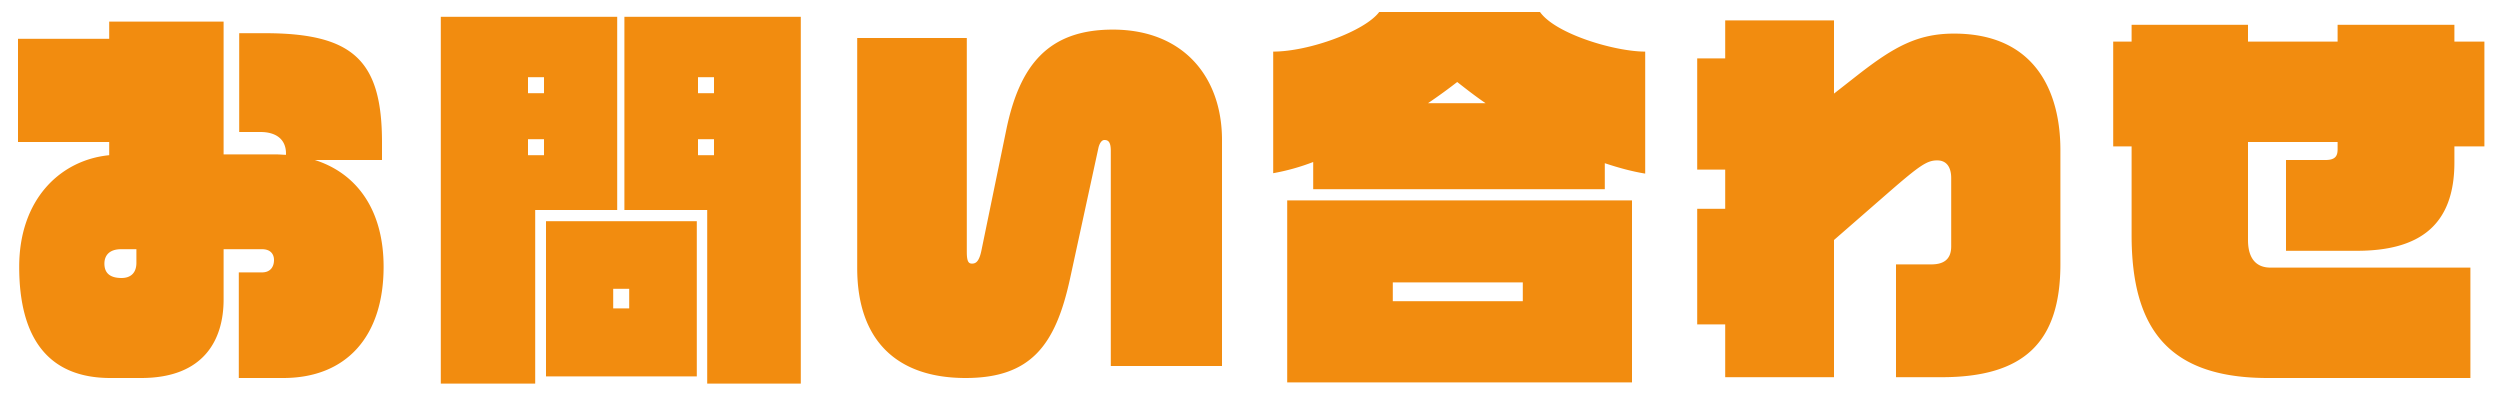 <svg width="100" height="16" fill="none" xmlns="http://www.w3.org/2000/svg"><path d="M15.344 10.672c0 2.784-1.488 4.448-4.016 4.448H9.552v-4.224h.928c.336 0 .48-.224.48-.496 0-.224-.128-.432-.48-.432H8.944v2.016c0 1.584-.768 3.136-3.296 3.136H4.416c-2.464 0-3.648-1.568-3.648-4.448 0-2.704 1.648-4.272 3.6-4.464V5.68H.72V1.552h3.648V.864h4.576v5.312h2.096c.144 0 .272.016.4.016v-.048c0-.576-.4-.864-1.024-.864h-.848V1.328h1.024c3.552 0 4.688 1.104 4.688 4.368V6.4h-2.688c1.712.544 2.752 2.032 2.752 4.272zm-9.888-.16v-.544h-.608c-.512 0-.672.288-.672.576 0 .464.336.576.688.576.352 0 .592-.192.592-.608zm26.576 4.832h-3.744V8.4h-3.312V.672h7.056v14.672zM24.688 8.4h-3.28v6.944h-3.776V.672h7.056V8.4zm3.184 6.656H21.84V8.848h6.032v6.208zm.688-11.328v-.64h-.64v.64h.64zm0 2.48v-.64h-.64v.64h.64zm-6.8-2.48v-.64h-.64v.64h.64zm0 2.48v-.64h-.64v.64h.64zm3.408 6.128v-.784h-.64v.784h.64zM48.88 14.64h-4.448V6.032c0-.368-.112-.432-.256-.432-.128 0-.208.176-.24.32L42.8 11.152c-.576 2.64-1.552 3.968-4.176 3.968-2.736 0-4.336-1.488-4.336-4.4v-9.2h4.384v8.56c0 .4.08.464.208.464.144 0 .288-.064.384-.56l.992-4.816c.528-2.528 1.648-3.984 4.256-3.984 2.816 0 4.368 1.888 4.368 4.416v9.04zm16.928-7.696c-.496-.08-1.04-.224-1.616-.416v1.04H52.528V6.48a8.685 8.685 0 01-1.6.448V2.064c1.424 0 3.664-.816 4.24-1.584H61.6c.624.88 2.992 1.584 4.208 1.584v4.88zm-.528 8.352H51.488v-7.28H65.28v7.28zM59.424 4.128c-.4-.272-.768-.56-1.136-.848-.368.288-.768.576-1.168.848h2.304zm1.488 7.92v-.752h-5.2v.752h5.2zm21.504-1.488c0 3.12-1.44 4.528-4.752 4.528H75.84v-4.512h1.408c.448 0 .8-.16.8-.72V7.12c0-.352-.128-.704-.56-.704-.4 0-.688.192-1.888 1.232L73.36 9.6v5.488h-4.352v-2.112h-1.12V8.352h1.12V6.784h-1.12V2.336h1.12V.816h4.352v2.928l.96-.752c1.44-1.12 2.384-1.648 3.84-1.648 3.28 0 4.256 2.368 4.256 4.656v4.56zm16.96-4.704h-1.2v.64c0 2.512-1.392 3.536-3.904 3.536H91.44V6.4h1.584c.416 0 .48-.192.48-.432V5.68H89.92V9.6c0 .768.352 1.104.896 1.104h8v4.416H90.72c-3.936 0-5.456-1.92-5.456-5.712V5.856h-.736V1.664h.736V.992h4.656v.672h3.584V.992h4.672v.672h1.2v4.192z" fill="#F28C0F"/></svg>
